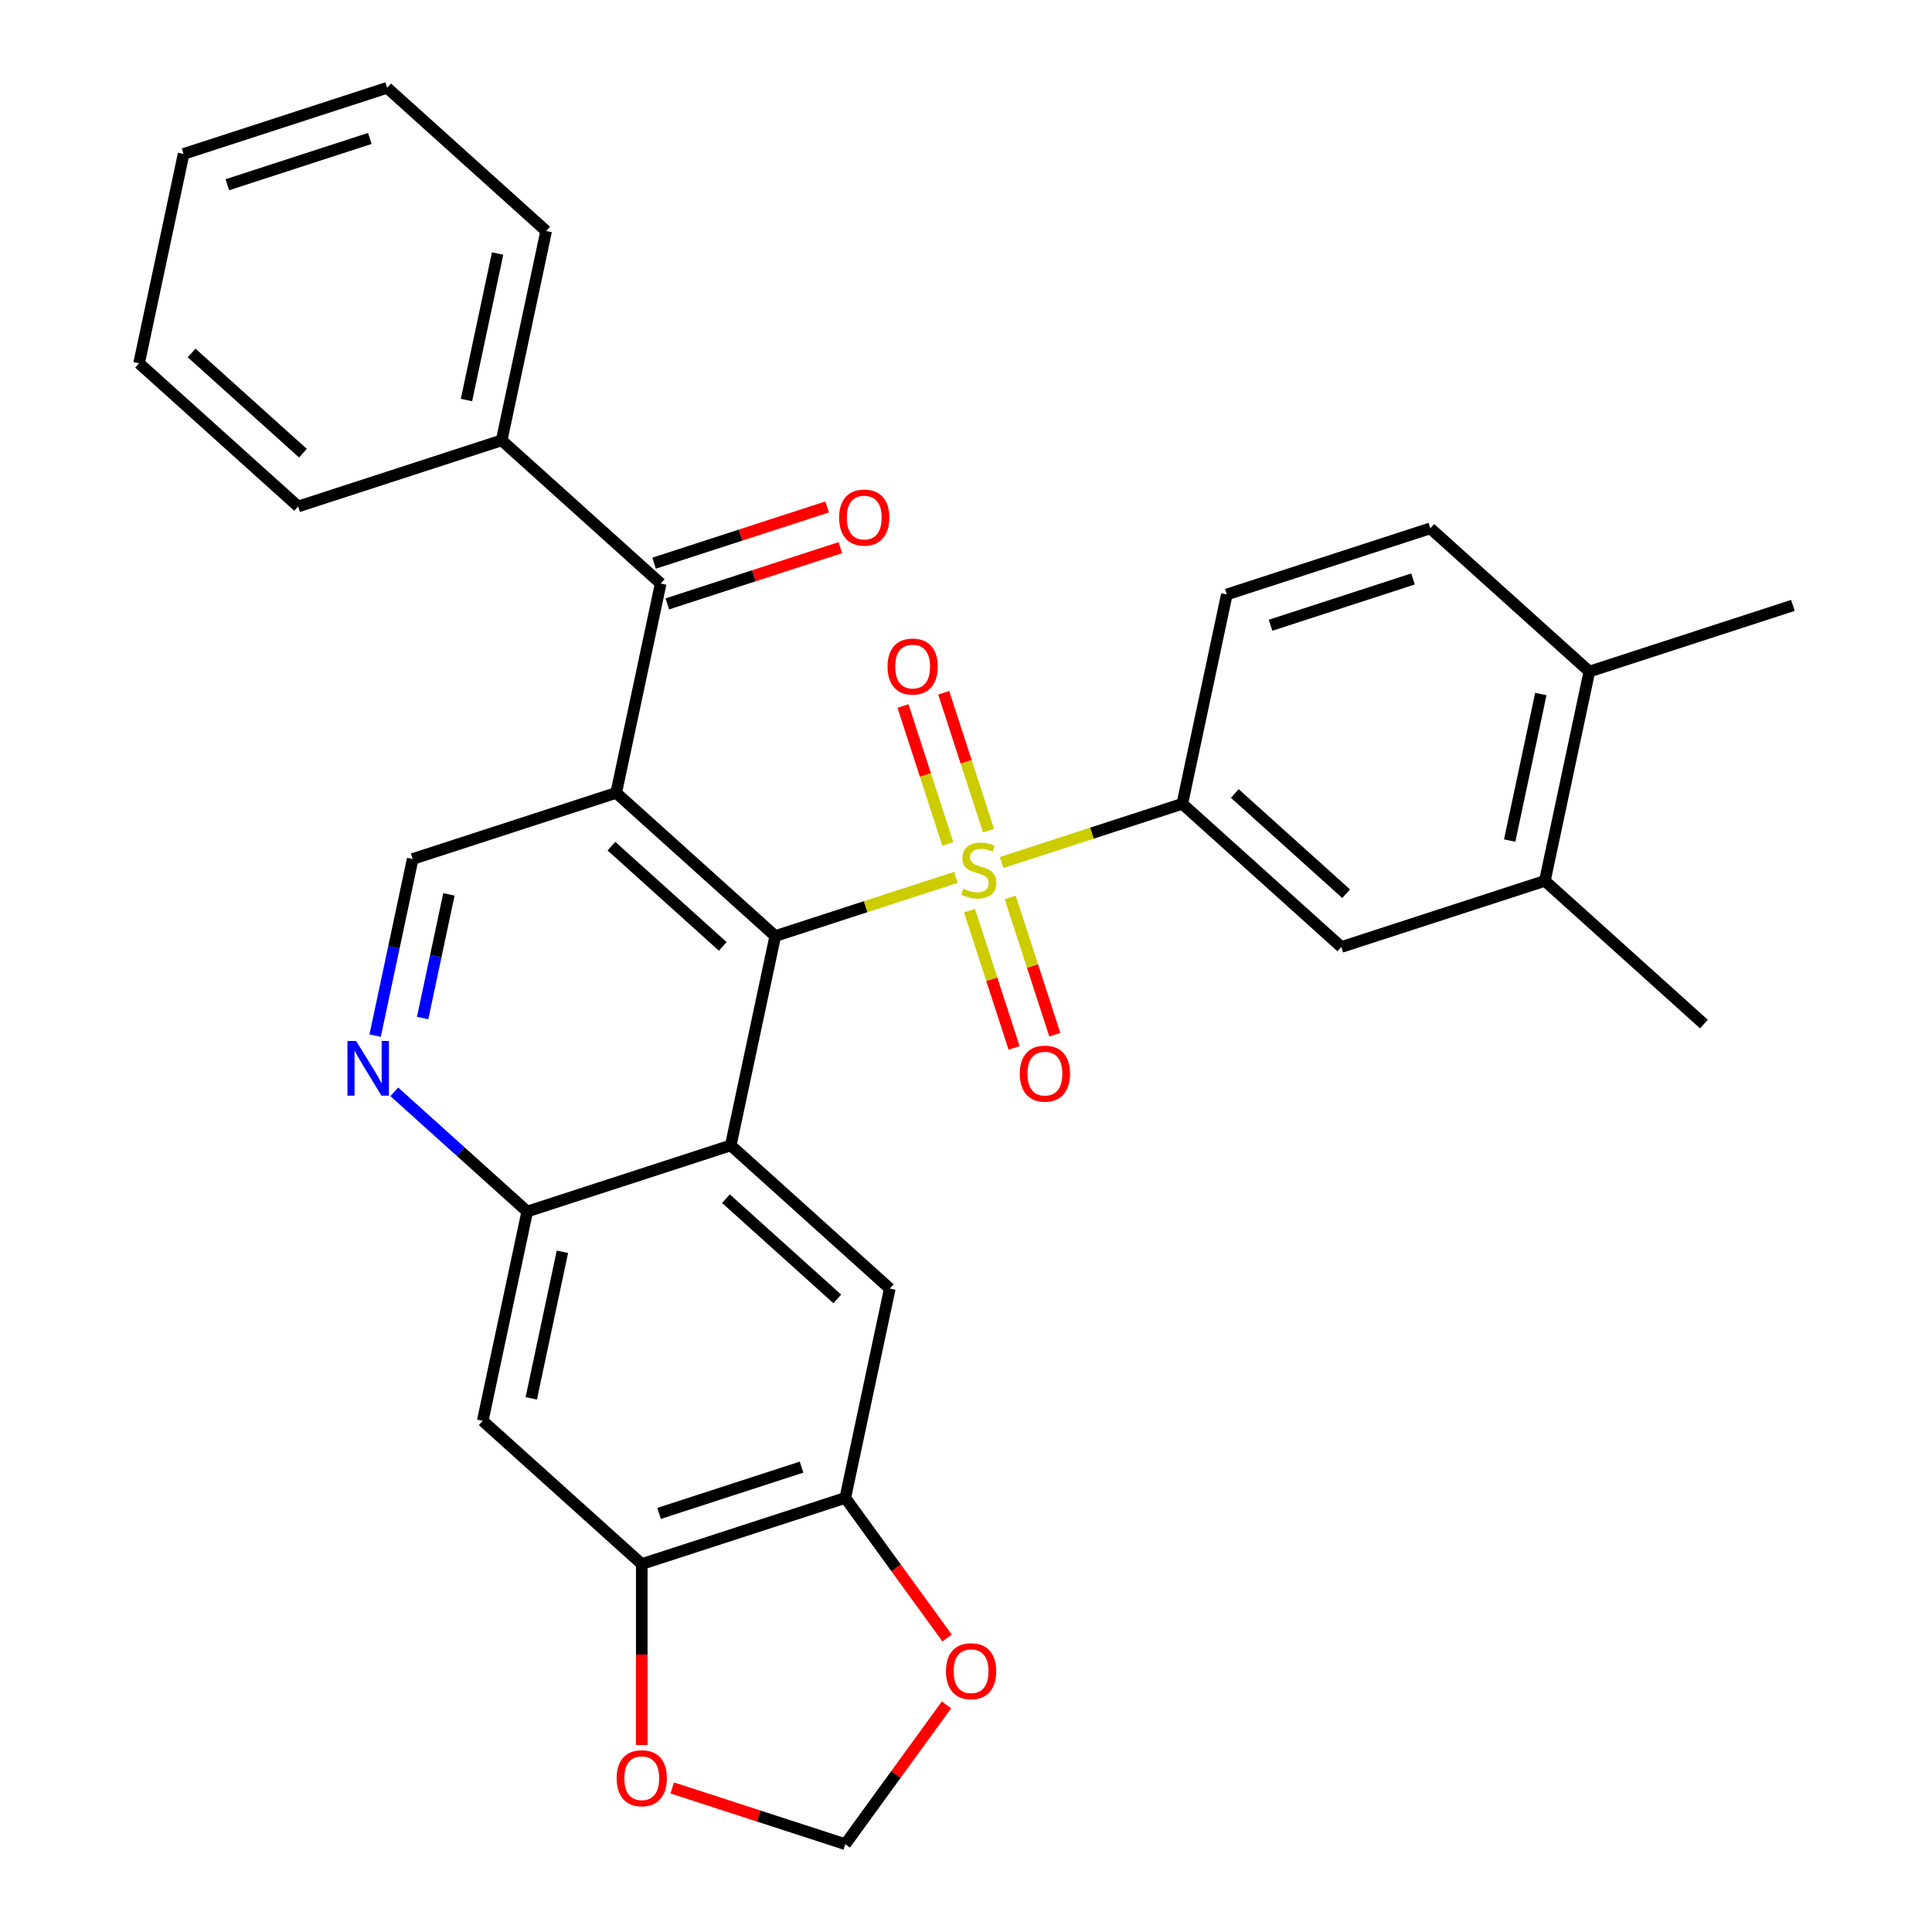<?xml version='1.0' encoding='iso-8859-1'?>
<svg version='1.1' baseProfile='full'
              xmlns='http://www.w3.org/2000/svg'
                      xmlns:rdkit='http://www.rdkit.org/xml'
                      xmlns:xlink='http://www.w3.org/1999/xlink'
                  xml:space='preserve'
width='1000px' height='1000px' viewBox='0 0 1000 1000'>
<!-- END OF HEADER -->
<rect style='opacity:1.0;fill:#FFFFFF;stroke:none' width='1000' height='1000' x='0' y='0'> </rect>
<path class='bond-0' d='M 494.764,454.126 L 448.015,469.315' style='fill:none;fill-rule:evenodd;stroke:#CCCC00;stroke-width:6px;stroke-linecap:butt;stroke-linejoin:miter;stroke-opacity:1' />
<path class='bond-0' d='M 448.015,469.315 L 401.267,484.505' style='fill:none;fill-rule:evenodd;stroke:#000000;stroke-width:6px;stroke-linecap:butt;stroke-linejoin:miter;stroke-opacity:1' />
<path class='bond-4' d='M 518.463,446.426 L 565.211,431.236' style='fill:none;fill-rule:evenodd;stroke:#CCCC00;stroke-width:6px;stroke-linecap:butt;stroke-linejoin:miter;stroke-opacity:1' />
<path class='bond-4' d='M 565.211,431.236 L 611.96,416.047' style='fill:none;fill-rule:evenodd;stroke:#000000;stroke-width:6px;stroke-linecap:butt;stroke-linejoin:miter;stroke-opacity:1' />
<path class='bond-13' d='M 511.66,429.964 L 500.065,394.277' style='fill:none;fill-rule:evenodd;stroke:#CCCC00;stroke-width:6px;stroke-linecap:butt;stroke-linejoin:miter;stroke-opacity:1' />
<path class='bond-13' d='M 500.065,394.277 L 488.47,358.591' style='fill:none;fill-rule:evenodd;stroke:#FF0000;stroke-width:6px;stroke-linecap:butt;stroke-linejoin:miter;stroke-opacity:1' />
<path class='bond-13' d='M 490.591,436.809 L 478.996,401.123' style='fill:none;fill-rule:evenodd;stroke:#CCCC00;stroke-width:6px;stroke-linecap:butt;stroke-linejoin:miter;stroke-opacity:1' />
<path class='bond-13' d='M 478.996,401.123 L 467.401,365.437' style='fill:none;fill-rule:evenodd;stroke:#FF0000;stroke-width:6px;stroke-linecap:butt;stroke-linejoin:miter;stroke-opacity:1' />
<path class='bond-14' d='M 501.813,471.348 L 513.36,506.884' style='fill:none;fill-rule:evenodd;stroke:#CCCC00;stroke-width:6px;stroke-linecap:butt;stroke-linejoin:miter;stroke-opacity:1' />
<path class='bond-14' d='M 513.36,506.884 L 524.906,542.42' style='fill:none;fill-rule:evenodd;stroke:#FF0000;stroke-width:6px;stroke-linecap:butt;stroke-linejoin:miter;stroke-opacity:1' />
<path class='bond-14' d='M 522.883,464.502 L 534.429,500.038' style='fill:none;fill-rule:evenodd;stroke:#CCCC00;stroke-width:6px;stroke-linecap:butt;stroke-linejoin:miter;stroke-opacity:1' />
<path class='bond-14' d='M 534.429,500.038 L 545.975,535.574' style='fill:none;fill-rule:evenodd;stroke:#FF0000;stroke-width:6px;stroke-linecap:butt;stroke-linejoin:miter;stroke-opacity:1' />
<path class='bond-1' d='M 401.267,484.505 L 318.95,410.387' style='fill:none;fill-rule:evenodd;stroke:#000000;stroke-width:6px;stroke-linecap:butt;stroke-linejoin:miter;stroke-opacity:1' />
<path class='bond-1' d='M 374.095,489.851 L 316.474,437.968' style='fill:none;fill-rule:evenodd;stroke:#000000;stroke-width:6px;stroke-linecap:butt;stroke-linejoin:miter;stroke-opacity:1' />
<path class='bond-2' d='M 401.267,484.505 L 378.237,592.853' style='fill:none;fill-rule:evenodd;stroke:#000000;stroke-width:6px;stroke-linecap:butt;stroke-linejoin:miter;stroke-opacity:1' />
<path class='bond-3' d='M 318.95,410.387 L 341.98,302.039' style='fill:none;fill-rule:evenodd;stroke:#000000;stroke-width:6px;stroke-linecap:butt;stroke-linejoin:miter;stroke-opacity:1' />
<path class='bond-8' d='M 318.95,410.387 L 213.603,444.616' style='fill:none;fill-rule:evenodd;stroke:#000000;stroke-width:6px;stroke-linecap:butt;stroke-linejoin:miter;stroke-opacity:1' />
<path class='bond-5' d='M 378.237,592.853 L 272.89,627.082' style='fill:none;fill-rule:evenodd;stroke:#000000;stroke-width:6px;stroke-linecap:butt;stroke-linejoin:miter;stroke-opacity:1' />
<path class='bond-6' d='M 378.237,592.853 L 460.553,666.971' style='fill:none;fill-rule:evenodd;stroke:#000000;stroke-width:6px;stroke-linecap:butt;stroke-linejoin:miter;stroke-opacity:1' />
<path class='bond-6' d='M 375.76,620.434 L 433.382,672.317' style='fill:none;fill-rule:evenodd;stroke:#000000;stroke-width:6px;stroke-linecap:butt;stroke-linejoin:miter;stroke-opacity:1' />
<path class='bond-19' d='M 345.403,312.574 L 390.192,298.021' style='fill:none;fill-rule:evenodd;stroke:#000000;stroke-width:6px;stroke-linecap:butt;stroke-linejoin:miter;stroke-opacity:1' />
<path class='bond-19' d='M 390.192,298.021 L 434.98,283.468' style='fill:none;fill-rule:evenodd;stroke:#FF0000;stroke-width:6px;stroke-linecap:butt;stroke-linejoin:miter;stroke-opacity:1' />
<path class='bond-19' d='M 338.557,291.504 L 383.346,276.952' style='fill:none;fill-rule:evenodd;stroke:#000000;stroke-width:6px;stroke-linecap:butt;stroke-linejoin:miter;stroke-opacity:1' />
<path class='bond-19' d='M 383.346,276.952 L 428.134,262.399' style='fill:none;fill-rule:evenodd;stroke:#FF0000;stroke-width:6px;stroke-linecap:butt;stroke-linejoin:miter;stroke-opacity:1' />
<path class='bond-21' d='M 341.98,302.039 L 259.663,227.921' style='fill:none;fill-rule:evenodd;stroke:#000000;stroke-width:6px;stroke-linecap:butt;stroke-linejoin:miter;stroke-opacity:1' />
<path class='bond-12' d='M 611.96,416.047 L 694.277,490.165' style='fill:none;fill-rule:evenodd;stroke:#000000;stroke-width:6px;stroke-linecap:butt;stroke-linejoin:miter;stroke-opacity:1' />
<path class='bond-12' d='M 639.131,410.701 L 696.753,462.584' style='fill:none;fill-rule:evenodd;stroke:#000000;stroke-width:6px;stroke-linecap:butt;stroke-linejoin:miter;stroke-opacity:1' />
<path class='bond-20' d='M 611.96,416.047 L 634.99,307.699' style='fill:none;fill-rule:evenodd;stroke:#000000;stroke-width:6px;stroke-linecap:butt;stroke-linejoin:miter;stroke-opacity:1' />
<path class='bond-7' d='M 272.89,627.082 L 238.486,596.105' style='fill:none;fill-rule:evenodd;stroke:#000000;stroke-width:6px;stroke-linecap:butt;stroke-linejoin:miter;stroke-opacity:1' />
<path class='bond-7' d='M 238.486,596.105 L 204.082,565.127' style='fill:none;fill-rule:evenodd;stroke:#0000FF;stroke-width:6px;stroke-linecap:butt;stroke-linejoin:miter;stroke-opacity:1' />
<path class='bond-9' d='M 272.89,627.082 L 249.86,735.43' style='fill:none;fill-rule:evenodd;stroke:#000000;stroke-width:6px;stroke-linecap:butt;stroke-linejoin:miter;stroke-opacity:1' />
<path class='bond-9' d='M 291.105,647.94 L 274.984,723.783' style='fill:none;fill-rule:evenodd;stroke:#000000;stroke-width:6px;stroke-linecap:butt;stroke-linejoin:miter;stroke-opacity:1' />
<path class='bond-10' d='M 460.553,666.971 L 437.523,775.319' style='fill:none;fill-rule:evenodd;stroke:#000000;stroke-width:6px;stroke-linecap:butt;stroke-linejoin:miter;stroke-opacity:1' />
<path class='bond-31' d='M 194.171,536.034 L 203.887,490.325' style='fill:none;fill-rule:evenodd;stroke:#0000FF;stroke-width:6px;stroke-linecap:butt;stroke-linejoin:miter;stroke-opacity:1' />
<path class='bond-31' d='M 203.887,490.325 L 213.603,444.616' style='fill:none;fill-rule:evenodd;stroke:#000000;stroke-width:6px;stroke-linecap:butt;stroke-linejoin:miter;stroke-opacity:1' />
<path class='bond-31' d='M 218.756,526.928 L 225.557,494.931' style='fill:none;fill-rule:evenodd;stroke:#0000FF;stroke-width:6px;stroke-linecap:butt;stroke-linejoin:miter;stroke-opacity:1' />
<path class='bond-31' d='M 225.557,494.931 L 232.358,462.935' style='fill:none;fill-rule:evenodd;stroke:#000000;stroke-width:6px;stroke-linecap:butt;stroke-linejoin:miter;stroke-opacity:1' />
<path class='bond-33' d='M 249.86,735.43 L 332.177,809.548' style='fill:none;fill-rule:evenodd;stroke:#000000;stroke-width:6px;stroke-linecap:butt;stroke-linejoin:miter;stroke-opacity:1' />
<path class='bond-11' d='M 437.523,775.319 L 332.177,809.548' style='fill:none;fill-rule:evenodd;stroke:#000000;stroke-width:6px;stroke-linecap:butt;stroke-linejoin:miter;stroke-opacity:1' />
<path class='bond-11' d='M 414.876,759.384 L 341.133,783.344' style='fill:none;fill-rule:evenodd;stroke:#000000;stroke-width:6px;stroke-linecap:butt;stroke-linejoin:miter;stroke-opacity:1' />
<path class='bond-16' d='M 437.523,775.319 L 463.869,811.581' style='fill:none;fill-rule:evenodd;stroke:#000000;stroke-width:6px;stroke-linecap:butt;stroke-linejoin:miter;stroke-opacity:1' />
<path class='bond-16' d='M 463.869,811.581 L 490.215,847.843' style='fill:none;fill-rule:evenodd;stroke:#FF0000;stroke-width:6px;stroke-linecap:butt;stroke-linejoin:miter;stroke-opacity:1' />
<path class='bond-17' d='M 332.177,809.548 L 332.177,856.387' style='fill:none;fill-rule:evenodd;stroke:#000000;stroke-width:6px;stroke-linecap:butt;stroke-linejoin:miter;stroke-opacity:1' />
<path class='bond-17' d='M 332.177,856.387 L 332.177,903.227' style='fill:none;fill-rule:evenodd;stroke:#FF0000;stroke-width:6px;stroke-linecap:butt;stroke-linejoin:miter;stroke-opacity:1' />
<path class='bond-15' d='M 694.277,490.165 L 799.624,455.936' style='fill:none;fill-rule:evenodd;stroke:#000000;stroke-width:6px;stroke-linecap:butt;stroke-linejoin:miter;stroke-opacity:1' />
<path class='bond-24' d='M 799.624,455.936 L 881.941,530.054' style='fill:none;fill-rule:evenodd;stroke:#000000;stroke-width:6px;stroke-linecap:butt;stroke-linejoin:miter;stroke-opacity:1' />
<path class='bond-32' d='M 799.624,455.936 L 822.654,347.588' style='fill:none;fill-rule:evenodd;stroke:#000000;stroke-width:6px;stroke-linecap:butt;stroke-linejoin:miter;stroke-opacity:1' />
<path class='bond-32' d='M 781.409,435.078 L 797.53,359.234' style='fill:none;fill-rule:evenodd;stroke:#000000;stroke-width:6px;stroke-linecap:butt;stroke-linejoin:miter;stroke-opacity:1' />
<path class='bond-18' d='M 489.896,882.461 L 463.709,918.503' style='fill:none;fill-rule:evenodd;stroke:#FF0000;stroke-width:6px;stroke-linecap:butt;stroke-linejoin:miter;stroke-opacity:1' />
<path class='bond-18' d='M 463.709,918.503 L 437.523,954.545' style='fill:none;fill-rule:evenodd;stroke:#000000;stroke-width:6px;stroke-linecap:butt;stroke-linejoin:miter;stroke-opacity:1' />
<path class='bond-34' d='M 347.946,925.44 L 392.735,939.993' style='fill:none;fill-rule:evenodd;stroke:#FF0000;stroke-width:6px;stroke-linecap:butt;stroke-linejoin:miter;stroke-opacity:1' />
<path class='bond-34' d='M 392.735,939.993 L 437.523,954.545' style='fill:none;fill-rule:evenodd;stroke:#000000;stroke-width:6px;stroke-linecap:butt;stroke-linejoin:miter;stroke-opacity:1' />
<path class='bond-23' d='M 634.99,307.699 L 740.337,273.47' style='fill:none;fill-rule:evenodd;stroke:#000000;stroke-width:6px;stroke-linecap:butt;stroke-linejoin:miter;stroke-opacity:1' />
<path class='bond-23' d='M 657.638,323.634 L 731.381,299.673' style='fill:none;fill-rule:evenodd;stroke:#000000;stroke-width:6px;stroke-linecap:butt;stroke-linejoin:miter;stroke-opacity:1' />
<path class='bond-26' d='M 259.663,227.921 L 282.693,119.573' style='fill:none;fill-rule:evenodd;stroke:#000000;stroke-width:6px;stroke-linecap:butt;stroke-linejoin:miter;stroke-opacity:1' />
<path class='bond-26' d='M 241.448,207.062 L 257.569,131.219' style='fill:none;fill-rule:evenodd;stroke:#000000;stroke-width:6px;stroke-linecap:butt;stroke-linejoin:miter;stroke-opacity:1' />
<path class='bond-27' d='M 259.663,227.921 L 154.316,262.15' style='fill:none;fill-rule:evenodd;stroke:#000000;stroke-width:6px;stroke-linecap:butt;stroke-linejoin:miter;stroke-opacity:1' />
<path class='bond-22' d='M 822.654,347.588 L 740.337,273.47' style='fill:none;fill-rule:evenodd;stroke:#000000;stroke-width:6px;stroke-linecap:butt;stroke-linejoin:miter;stroke-opacity:1' />
<path class='bond-25' d='M 822.654,347.588 L 928.001,313.359' style='fill:none;fill-rule:evenodd;stroke:#000000;stroke-width:6px;stroke-linecap:butt;stroke-linejoin:miter;stroke-opacity:1' />
<path class='bond-28' d='M 282.693,119.573 L 200.376,45.455' style='fill:none;fill-rule:evenodd;stroke:#000000;stroke-width:6px;stroke-linecap:butt;stroke-linejoin:miter;stroke-opacity:1' />
<path class='bond-29' d='M 154.316,262.15 L 71.999,188.031' style='fill:none;fill-rule:evenodd;stroke:#000000;stroke-width:6px;stroke-linecap:butt;stroke-linejoin:miter;stroke-opacity:1' />
<path class='bond-29' d='M 156.792,234.569 L 99.171,182.686' style='fill:none;fill-rule:evenodd;stroke:#000000;stroke-width:6px;stroke-linecap:butt;stroke-linejoin:miter;stroke-opacity:1' />
<path class='bond-35' d='M 200.376,45.455 L 95.029,79.684' style='fill:none;fill-rule:evenodd;stroke:#000000;stroke-width:6px;stroke-linecap:butt;stroke-linejoin:miter;stroke-opacity:1' />
<path class='bond-35' d='M 191.42,71.658 L 117.677,95.619' style='fill:none;fill-rule:evenodd;stroke:#000000;stroke-width:6px;stroke-linecap:butt;stroke-linejoin:miter;stroke-opacity:1' />
<path class='bond-30' d='M 71.999,188.031 L 95.029,79.684' style='fill:none;fill-rule:evenodd;stroke:#000000;stroke-width:6px;stroke-linecap:butt;stroke-linejoin:miter;stroke-opacity:1' />
<path  class='atom-0' d='M 498.613 459.996
Q 498.933 460.116, 500.253 460.676
Q 501.573 461.236, 503.013 461.596
Q 504.493 461.916, 505.933 461.916
Q 508.613 461.916, 510.173 460.636
Q 511.733 459.316, 511.733 457.036
Q 511.733 455.476, 510.933 454.516
Q 510.173 453.556, 508.973 453.036
Q 507.773 452.516, 505.773 451.916
Q 503.253 451.156, 501.733 450.436
Q 500.253 449.716, 499.173 448.196
Q 498.133 446.676, 498.133 444.116
Q 498.133 440.556, 500.533 438.356
Q 502.973 436.156, 507.773 436.156
Q 511.053 436.156, 514.773 437.716
L 513.853 440.796
Q 510.453 439.396, 507.893 439.396
Q 505.133 439.396, 503.613 440.556
Q 502.093 441.676, 502.133 443.636
Q 502.133 445.156, 502.893 446.076
Q 503.693 446.996, 504.813 447.516
Q 505.973 448.036, 507.893 448.636
Q 510.453 449.436, 511.973 450.236
Q 513.493 451.036, 514.573 452.676
Q 515.693 454.276, 515.693 457.036
Q 515.693 460.956, 513.053 463.076
Q 510.453 465.156, 506.093 465.156
Q 503.573 465.156, 501.653 464.596
Q 499.773 464.076, 497.533 463.156
L 498.613 459.996
' fill='#CCCC00'/>
<path  class='atom-8' d='M 184.313 538.804
L 193.593 553.804
Q 194.513 555.284, 195.993 557.964
Q 197.473 560.644, 197.553 560.804
L 197.553 538.804
L 201.313 538.804
L 201.313 567.124
L 197.433 567.124
L 187.473 550.724
Q 186.313 548.804, 185.073 546.604
Q 183.873 544.404, 183.513 543.724
L 183.513 567.124
L 179.833 567.124
L 179.833 538.804
L 184.313 538.804
' fill='#0000FF'/>
<path  class='atom-14' d='M 459.384 345.009
Q 459.384 338.209, 462.744 334.409
Q 466.104 330.609, 472.384 330.609
Q 478.664 330.609, 482.024 334.409
Q 485.384 338.209, 485.384 345.009
Q 485.384 351.889, 481.984 355.809
Q 478.584 359.689, 472.384 359.689
Q 466.144 359.689, 462.744 355.809
Q 459.384 351.929, 459.384 345.009
M 472.384 356.489
Q 476.704 356.489, 479.024 353.609
Q 481.384 350.689, 481.384 345.009
Q 481.384 339.449, 479.024 336.649
Q 476.704 333.809, 472.384 333.809
Q 468.064 333.809, 465.704 336.609
Q 463.384 339.409, 463.384 345.009
Q 463.384 350.729, 465.704 353.609
Q 468.064 356.489, 472.384 356.489
' fill='#FF0000'/>
<path  class='atom-15' d='M 527.843 555.703
Q 527.843 548.903, 531.203 545.103
Q 534.563 541.303, 540.843 541.303
Q 547.123 541.303, 550.483 545.103
Q 553.843 548.903, 553.843 555.703
Q 553.843 562.583, 550.443 566.503
Q 547.043 570.383, 540.843 570.383
Q 534.603 570.383, 531.203 566.503
Q 527.843 562.623, 527.843 555.703
M 540.843 567.183
Q 545.163 567.183, 547.483 564.303
Q 549.843 561.383, 549.843 555.703
Q 549.843 550.143, 547.483 547.343
Q 545.163 544.503, 540.843 544.503
Q 536.523 544.503, 534.163 547.303
Q 531.843 550.103, 531.843 555.703
Q 531.843 561.423, 534.163 564.303
Q 536.523 567.183, 540.843 567.183
' fill='#FF0000'/>
<path  class='atom-17' d='M 489.631 865.012
Q 489.631 858.212, 492.991 854.412
Q 496.351 850.612, 502.631 850.612
Q 508.911 850.612, 512.271 854.412
Q 515.631 858.212, 515.631 865.012
Q 515.631 871.892, 512.231 875.812
Q 508.831 879.692, 502.631 879.692
Q 496.391 879.692, 492.991 875.812
Q 489.631 871.932, 489.631 865.012
M 502.631 876.492
Q 506.951 876.492, 509.271 873.612
Q 511.631 870.692, 511.631 865.012
Q 511.631 859.452, 509.271 856.652
Q 506.951 853.812, 502.631 853.812
Q 498.311 853.812, 495.951 856.612
Q 493.631 859.412, 493.631 865.012
Q 493.631 870.732, 495.951 873.612
Q 498.311 876.492, 502.631 876.492
' fill='#FF0000'/>
<path  class='atom-18' d='M 319.177 920.396
Q 319.177 913.596, 322.537 909.796
Q 325.897 905.996, 332.177 905.996
Q 338.457 905.996, 341.817 909.796
Q 345.177 913.596, 345.177 920.396
Q 345.177 927.276, 341.777 931.196
Q 338.377 935.076, 332.177 935.076
Q 325.937 935.076, 322.537 931.196
Q 319.177 927.316, 319.177 920.396
M 332.177 931.876
Q 336.497 931.876, 338.817 928.996
Q 341.177 926.076, 341.177 920.396
Q 341.177 914.836, 338.817 912.036
Q 336.497 909.196, 332.177 909.196
Q 327.857 909.196, 325.497 911.996
Q 323.177 914.796, 323.177 920.396
Q 323.177 926.116, 325.497 928.996
Q 327.857 931.876, 332.177 931.876
' fill='#FF0000'/>
<path  class='atom-20' d='M 434.327 267.89
Q 434.327 261.09, 437.687 257.29
Q 441.047 253.49, 447.327 253.49
Q 453.607 253.49, 456.967 257.29
Q 460.327 261.09, 460.327 267.89
Q 460.327 274.77, 456.927 278.69
Q 453.527 282.57, 447.327 282.57
Q 441.087 282.57, 437.687 278.69
Q 434.327 274.81, 434.327 267.89
M 447.327 279.37
Q 451.647 279.37, 453.967 276.49
Q 456.327 273.57, 456.327 267.89
Q 456.327 262.33, 453.967 259.53
Q 451.647 256.69, 447.327 256.69
Q 443.007 256.69, 440.647 259.49
Q 438.327 262.29, 438.327 267.89
Q 438.327 273.61, 440.647 276.49
Q 443.007 279.37, 447.327 279.37
' fill='#FF0000'/>
</svg>
